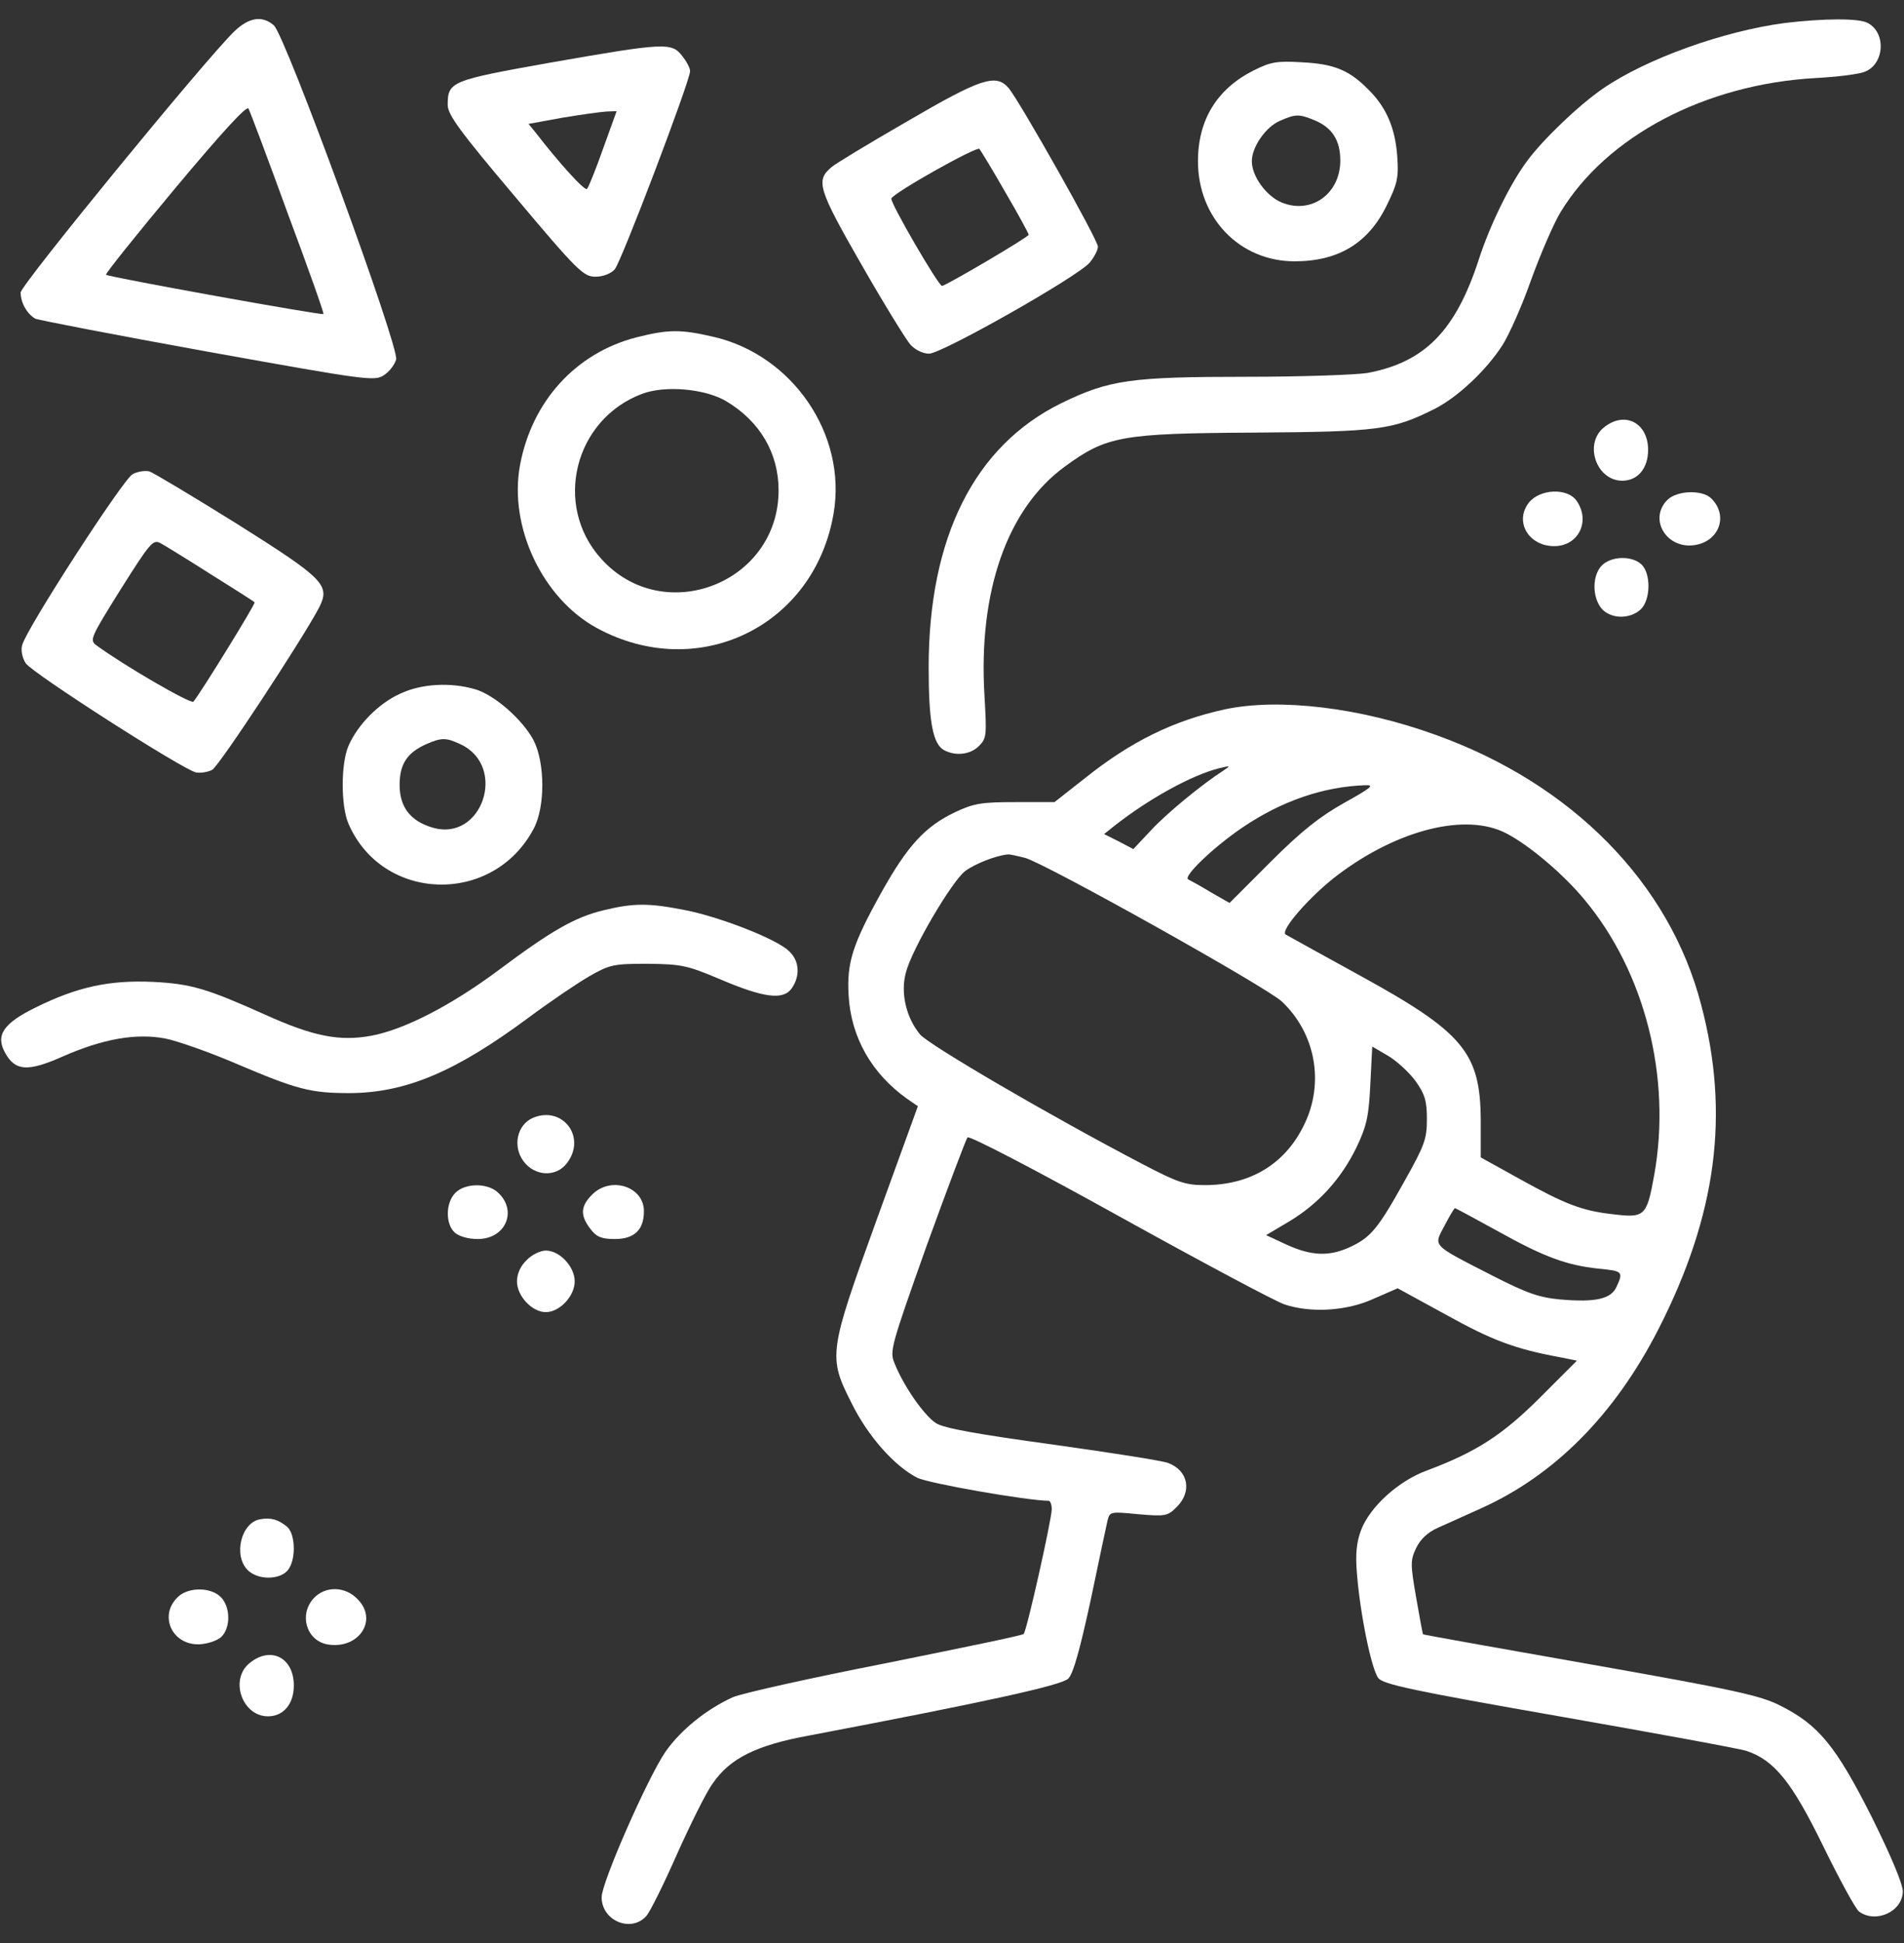 <svg width="50" height="51" viewBox="0 0 50 51" fill="none" xmlns="http://www.w3.org/2000/svg">
<rect x="0" y="0" width="50" height="51" fill="#333333" stroke="none"/>
<path d="M6.16 0.817C5.412 1.534 0.542 7.485 0.542 7.677C0.542 7.95 0.714 8.243 0.926 8.364C1.017 8.404 3.058 8.798 5.463 9.233C9.626 9.981 9.838 10.011 10.08 9.849C10.222 9.758 10.363 9.576 10.403 9.435C10.484 9.102 7.494 0.928 7.191 0.665C6.887 0.402 6.544 0.453 6.16 0.817ZM7.554 5.596C8.09 7.03 8.514 8.223 8.494 8.243C8.454 8.283 2.846 7.273 2.785 7.212C2.755 7.192 3.574 6.172 4.594 4.949C5.786 3.524 6.473 2.767 6.524 2.848C6.564 2.918 7.029 4.151 7.554 5.596Z" fill="white"/>
<path d="M46.867 0.604C45.261 0.817 43.25 1.534 42.098 2.322C41.462 2.757 40.522 3.656 40.098 4.232C39.653 4.828 39.118 5.929 38.835 6.808C38.228 8.677 37.42 9.506 35.915 9.789C35.612 9.839 34.177 9.89 32.732 9.89C29.691 9.89 29.125 9.97 27.862 10.587C25.589 11.708 24.387 14.103 24.387 17.518C24.387 18.952 24.498 19.528 24.791 19.69C25.094 19.852 25.478 19.811 25.71 19.579C25.912 19.377 25.912 19.296 25.852 18.245C25.69 15.527 26.448 13.355 27.953 12.254C29.055 11.445 29.439 11.375 32.924 11.355C36.198 11.334 36.572 11.284 37.663 10.738C38.269 10.435 39.027 9.728 39.461 9.051C39.633 8.778 39.976 8.01 40.209 7.343C40.451 6.677 40.795 5.878 40.977 5.575C42.189 3.575 44.776 2.211 47.675 2.049C48.231 2.019 48.807 1.948 48.958 1.888C49.484 1.696 49.544 0.867 49.049 0.604C48.817 0.473 47.877 0.483 46.867 0.604Z" fill="white"/>
<path d="M14.445 1.645C11.838 2.11 11.757 2.14 11.757 2.757C11.757 3.009 12.081 3.454 13.525 5.161C15.172 7.121 15.324 7.263 15.637 7.263C15.839 7.263 16.041 7.182 16.142 7.071C16.314 6.879 18.122 2.12 18.122 1.867C18.122 1.787 18.032 1.615 17.91 1.463C17.638 1.11 17.446 1.12 14.445 1.645ZM15.839 3.898C15.647 4.444 15.455 4.919 15.415 4.959C15.354 5.02 14.677 4.272 14.061 3.474L13.879 3.252L14.768 3.09C15.253 3.009 15.768 2.938 15.92 2.928L16.193 2.918L15.839 3.898Z" fill="white"/>
<path d="M32.904 1.857C31.954 2.342 31.459 3.151 31.459 4.232C31.459 5.727 32.56 6.859 33.995 6.859C35.147 6.859 35.935 6.384 36.42 5.384C36.693 4.828 36.733 4.666 36.693 4.111C36.642 3.373 36.41 2.817 35.935 2.352C35.43 1.837 35.026 1.676 34.187 1.635C33.52 1.595 33.369 1.625 32.904 1.857ZM34.531 3.161C34.985 3.353 35.197 3.686 35.197 4.212C35.197 5.091 34.43 5.636 33.652 5.313C33.248 5.141 32.874 4.626 32.874 4.232C32.874 3.858 33.237 3.333 33.611 3.171C34.026 2.989 34.116 2.989 34.531 3.161Z" fill="white"/>
<path d="M23.831 3.181C22.831 3.757 21.931 4.302 21.841 4.383C21.416 4.737 21.477 4.949 22.619 6.939C23.215 7.98 23.801 8.93 23.912 9.051C24.033 9.182 24.235 9.283 24.397 9.283C24.73 9.283 28.266 7.283 28.61 6.899C28.731 6.758 28.832 6.566 28.832 6.475C28.832 6.293 26.781 2.666 26.488 2.312C26.155 1.928 25.771 2.049 23.831 3.181ZM26.397 5.04C26.741 5.626 27.014 6.131 27.014 6.161C27.014 6.222 24.882 7.475 24.74 7.505C24.649 7.515 23.376 5.323 23.407 5.212C23.447 5.07 25.64 3.838 25.72 3.908C25.751 3.949 26.064 4.454 26.397 5.04Z" fill="white"/>
<path d="M16.698 8.859C15.112 9.273 13.97 10.536 13.657 12.203C13.354 13.82 14.243 15.709 15.678 16.487C18.325 17.922 21.386 16.447 21.891 13.476C22.245 11.405 20.81 9.314 18.729 8.839C17.86 8.637 17.537 8.647 16.698 8.859ZM19.062 10.526C19.951 11.051 20.446 11.89 20.446 12.87C20.446 15.315 17.415 16.477 15.789 14.668C14.516 13.264 15.081 11.001 16.87 10.334C17.476 10.112 18.506 10.203 19.062 10.526Z" fill="white"/>
<path d="M42.128 11.213C41.583 11.638 41.916 12.618 42.603 12.618C43.007 12.618 43.28 12.294 43.28 11.809C43.28 11.102 42.674 10.779 42.128 11.213Z" fill="white"/>
<path d="M3.483 12.446C3.24 12.567 0.684 16.517 0.583 16.932C0.543 17.063 0.583 17.265 0.674 17.407C0.846 17.669 4.806 20.205 5.15 20.276C5.271 20.296 5.463 20.266 5.574 20.205C5.756 20.104 7.948 16.77 8.383 15.942C8.676 15.356 8.514 15.194 6.221 13.749C5.069 13.032 4.038 12.415 3.927 12.375C3.816 12.345 3.614 12.375 3.483 12.446ZM5.534 15.073C6.15 15.457 6.675 15.79 6.686 15.81C6.726 15.831 5.241 18.235 5.079 18.417C5.008 18.488 3.22 17.447 2.523 16.932C2.351 16.8 2.381 16.73 3.17 15.467C3.937 14.254 4.018 14.153 4.21 14.254C4.321 14.315 4.917 14.679 5.534 15.073Z" fill="white"/>
<path d="M40.148 13.194C39.764 13.689 40.138 14.335 40.815 14.335C41.452 14.335 41.775 13.678 41.401 13.143C41.158 12.8 40.441 12.83 40.148 13.194Z" fill="white"/>
<path d="M43.785 13.123C43.3 13.608 43.735 14.376 44.442 14.315C45.129 14.254 45.412 13.547 44.937 13.082C44.705 12.85 44.038 12.87 43.785 13.123Z" fill="white"/>
<path d="M42.068 14.84C41.815 15.093 41.805 15.649 42.048 15.962C42.28 16.245 42.785 16.265 43.078 16.002C43.351 15.76 43.361 15.042 43.099 14.81C42.846 14.578 42.31 14.598 42.068 14.84Z" fill="white"/>
<path d="M10.494 18.215C9.939 18.468 9.393 19.023 9.151 19.579C8.949 20.044 8.949 21.155 9.151 21.62C10.04 23.681 12.939 23.772 14.01 21.761C14.324 21.185 14.313 20.013 14.01 19.427C13.717 18.882 12.99 18.245 12.485 18.094C11.838 17.902 11.06 17.942 10.494 18.215ZM12.101 19.539C13.333 20.125 12.656 22.115 11.353 21.721C10.777 21.549 10.494 21.185 10.494 20.599C10.494 20.054 10.696 19.751 11.202 19.529C11.596 19.357 11.717 19.357 12.101 19.539Z" fill="white"/>
<path d="M32.166 18.619C30.823 18.912 29.701 19.458 28.489 20.428L27.691 21.054H26.67C25.781 21.054 25.579 21.084 25.084 21.317C24.296 21.691 23.831 22.196 23.144 23.428C22.386 24.792 22.235 25.267 22.285 26.126C22.346 27.227 22.892 28.177 23.811 28.834L24.104 29.036L23.033 31.986C21.76 35.502 21.74 35.603 22.366 36.836C22.79 37.694 23.488 38.483 24.084 38.786C24.377 38.937 26.994 39.392 27.539 39.392C27.579 39.392 27.62 39.493 27.62 39.614C27.61 39.917 26.963 42.807 26.882 42.888C26.852 42.928 25.215 43.261 23.265 43.656C21.305 44.039 19.497 44.444 19.254 44.545C18.557 44.858 17.88 45.404 17.476 45.979C17.001 46.676 15.799 49.414 15.799 49.798C15.799 50.415 16.567 50.738 16.971 50.294C17.072 50.182 17.436 49.445 17.779 48.667C18.133 47.879 18.547 47.04 18.719 46.808C19.173 46.151 19.86 45.808 21.245 45.555C25.761 44.696 27.872 44.242 28.054 44.06C28.186 43.928 28.358 43.302 28.64 42.009C28.852 40.988 29.055 40.038 29.085 39.907C29.145 39.675 29.166 39.675 29.893 39.745C30.61 39.806 30.661 39.796 30.904 39.553C31.308 39.149 31.207 38.604 30.681 38.402C30.53 38.341 29.166 38.129 27.65 37.917C25.66 37.644 24.811 37.492 24.589 37.361C24.276 37.169 23.72 36.371 23.488 35.775C23.356 35.472 23.407 35.31 24.336 32.693C24.882 31.188 25.367 29.905 25.407 29.854C25.458 29.804 27.186 30.703 29.408 31.936C31.56 33.128 33.51 34.168 33.733 34.239C34.43 34.471 35.379 34.411 36.077 34.088L36.703 33.815L37.996 34.522C39.199 35.189 39.805 35.411 40.956 35.623L41.411 35.714L40.451 36.674C39.461 37.664 38.774 38.109 37.481 38.594C36.723 38.867 35.975 39.553 35.743 40.16C35.622 40.483 35.592 40.786 35.632 41.281C35.713 42.342 36.016 43.827 36.198 44.05C36.329 44.211 37.127 44.383 40.946 45.05C43.472 45.494 45.685 45.898 45.867 45.959C46.594 46.202 47.059 46.778 47.877 48.455C48.302 49.324 48.726 50.102 48.817 50.172C49.252 50.496 49.959 50.182 49.969 49.647C49.969 49.455 49.666 48.727 49.15 47.687C48.211 45.828 47.756 45.272 46.746 44.767C46.23 44.504 45.544 44.353 41.765 43.686C39.35 43.261 37.37 42.908 37.37 42.898C37.36 42.888 37.279 42.453 37.188 41.928C37.036 41.049 37.036 40.958 37.188 40.635C37.299 40.402 37.491 40.22 37.764 40.099C37.996 39.998 38.481 39.776 38.865 39.604C40.815 38.735 42.401 37.139 43.553 34.886C45.079 31.895 45.432 29.248 44.675 26.379C43.846 23.176 41.28 20.569 37.693 19.286C35.713 18.569 33.591 18.316 32.166 18.619ZM32.126 20.226C31.55 20.599 30.641 21.347 30.237 21.782L29.762 22.287L29.378 22.085L28.994 21.893L29.247 21.691C30.156 20.973 31.288 20.347 32.015 20.165C32.318 20.094 32.328 20.094 32.126 20.226ZM35.299 21.074C34.652 21.438 34.177 21.812 33.359 22.63L32.288 23.701L31.793 23.418C31.53 23.257 31.267 23.115 31.207 23.085C31.045 23.024 31.863 22.236 32.641 21.711C33.662 21.024 34.743 20.65 35.854 20.61C36.107 20.599 36.006 20.68 35.299 21.074ZM39.552 21.872C40.148 22.176 41.068 22.953 41.623 23.631C43.2 25.53 43.897 28.288 43.442 30.834C43.24 31.946 43.2 31.976 42.3 31.865C41.532 31.774 41.088 31.602 39.906 30.945L38.885 30.38V29.399C38.875 27.631 38.431 27.096 35.703 25.601C34.692 25.045 33.813 24.56 33.763 24.53C33.601 24.429 34.43 23.489 35.147 22.953C36.723 21.771 38.501 21.327 39.552 21.872ZM26.923 22.519C27.468 22.671 33.268 25.914 33.662 26.288C34.551 27.126 34.783 28.43 34.248 29.521C33.753 30.551 32.833 31.107 31.641 31.107C31.126 31.107 30.924 31.036 30.014 30.561C27.539 29.268 24.417 27.439 24.165 27.157C23.801 26.722 23.639 26.065 23.791 25.52C23.952 24.904 24.993 23.135 25.347 22.863C25.609 22.671 26.145 22.459 26.458 22.428C26.519 22.418 26.721 22.469 26.923 22.519ZM37.168 28.369C37.42 28.723 37.471 28.894 37.471 29.379C37.471 29.895 37.41 30.066 36.875 31.016C36.188 32.249 35.996 32.481 35.45 32.734C34.904 32.986 34.44 32.966 33.793 32.673L33.248 32.42L33.844 32.067C34.622 31.602 35.218 30.945 35.622 30.117C35.895 29.541 35.945 29.299 35.986 28.45L36.036 27.47L36.45 27.712C36.673 27.844 36.996 28.137 37.168 28.369ZM39.32 32.309C40.552 32.996 41.138 33.209 41.977 33.3C42.614 33.36 42.634 33.38 42.452 33.774C42.31 34.098 41.896 34.189 40.967 34.108C40.421 34.057 40.098 33.946 39.188 33.481C37.572 32.653 37.643 32.724 37.936 32.168C38.067 31.915 38.188 31.713 38.208 31.713C38.229 31.713 38.734 31.986 39.32 32.309Z" fill="white"/>
<path d="M15.849 23.893C15.092 24.075 14.465 24.439 13.101 25.459C11.838 26.399 10.616 27.025 9.747 27.187C8.918 27.338 8.231 27.207 6.958 26.631C5.423 25.944 5.018 25.823 4.008 25.772C2.876 25.722 2.028 25.904 0.947 26.439C0.078 26.863 -0.124 27.177 0.138 27.641C0.401 28.116 0.735 28.136 1.644 27.732C2.705 27.267 3.563 27.116 4.331 27.257C4.645 27.318 5.483 27.611 6.19 27.914C7.807 28.601 8.15 28.692 9.191 28.692C10.656 28.682 11.96 28.136 13.879 26.712C14.435 26.298 15.152 25.813 15.465 25.631C16.011 25.318 16.112 25.297 17.011 25.297C17.89 25.308 18.042 25.338 18.88 25.691C20.062 26.197 20.568 26.257 20.79 25.944C21.022 25.611 20.992 25.216 20.719 24.964C20.386 24.641 18.87 24.055 17.961 23.883C17.031 23.701 16.637 23.701 15.849 23.893Z" fill="white"/>
<path d="M14 29.339C13.576 29.521 13.455 30.087 13.748 30.481C14.041 30.875 14.596 30.905 14.879 30.541C15.415 29.864 14.788 29.016 14 29.339Z" fill="white"/>
<path d="M11.959 31.309C11.697 31.572 11.697 32.127 11.939 32.35C12.05 32.451 12.293 32.522 12.545 32.522C13.293 32.522 13.606 31.754 13.051 31.279C12.768 31.046 12.212 31.056 11.959 31.309Z" fill="white"/>
<path d="M15.546 31.36C15.243 31.663 15.233 31.905 15.506 32.259C15.667 32.471 15.799 32.522 16.152 32.522C16.657 32.522 16.91 32.279 16.91 31.794C16.91 31.137 16.031 30.864 15.546 31.36Z" fill="white"/>
<path d="M13.829 33.077C13.667 33.229 13.576 33.441 13.576 33.633C13.576 34.017 13.97 34.441 14.334 34.441C14.698 34.441 15.092 34.017 15.092 33.633C15.092 33.249 14.698 32.825 14.334 32.825C14.193 32.825 13.96 32.936 13.829 33.077Z" fill="white"/>
<path d="M6.837 39.877C6.332 39.958 6.12 40.827 6.504 41.211C6.766 41.473 7.322 41.473 7.544 41.231C7.777 40.978 7.767 40.281 7.544 40.079C7.312 39.887 7.12 39.826 6.837 39.877Z" fill="white"/>
<path d="M4.705 41.888C4.15 42.362 4.493 43.181 5.231 43.16C5.443 43.15 5.695 43.07 5.807 42.969C6.059 42.736 6.059 42.181 5.796 41.918C5.544 41.665 4.988 41.655 4.705 41.888Z" fill="white"/>
<path d="M8.241 41.948C7.847 42.372 8.039 43.049 8.585 43.16C9.413 43.312 9.949 42.524 9.383 41.968C9.06 41.635 8.544 41.625 8.241 41.948Z" fill="white"/>
<path d="M6.564 43.645C6.019 44.07 6.352 45.05 7.039 45.05C7.443 45.05 7.716 44.727 7.716 44.242C7.716 43.514 7.12 43.201 6.564 43.645Z" fill="white"/>
</svg>
